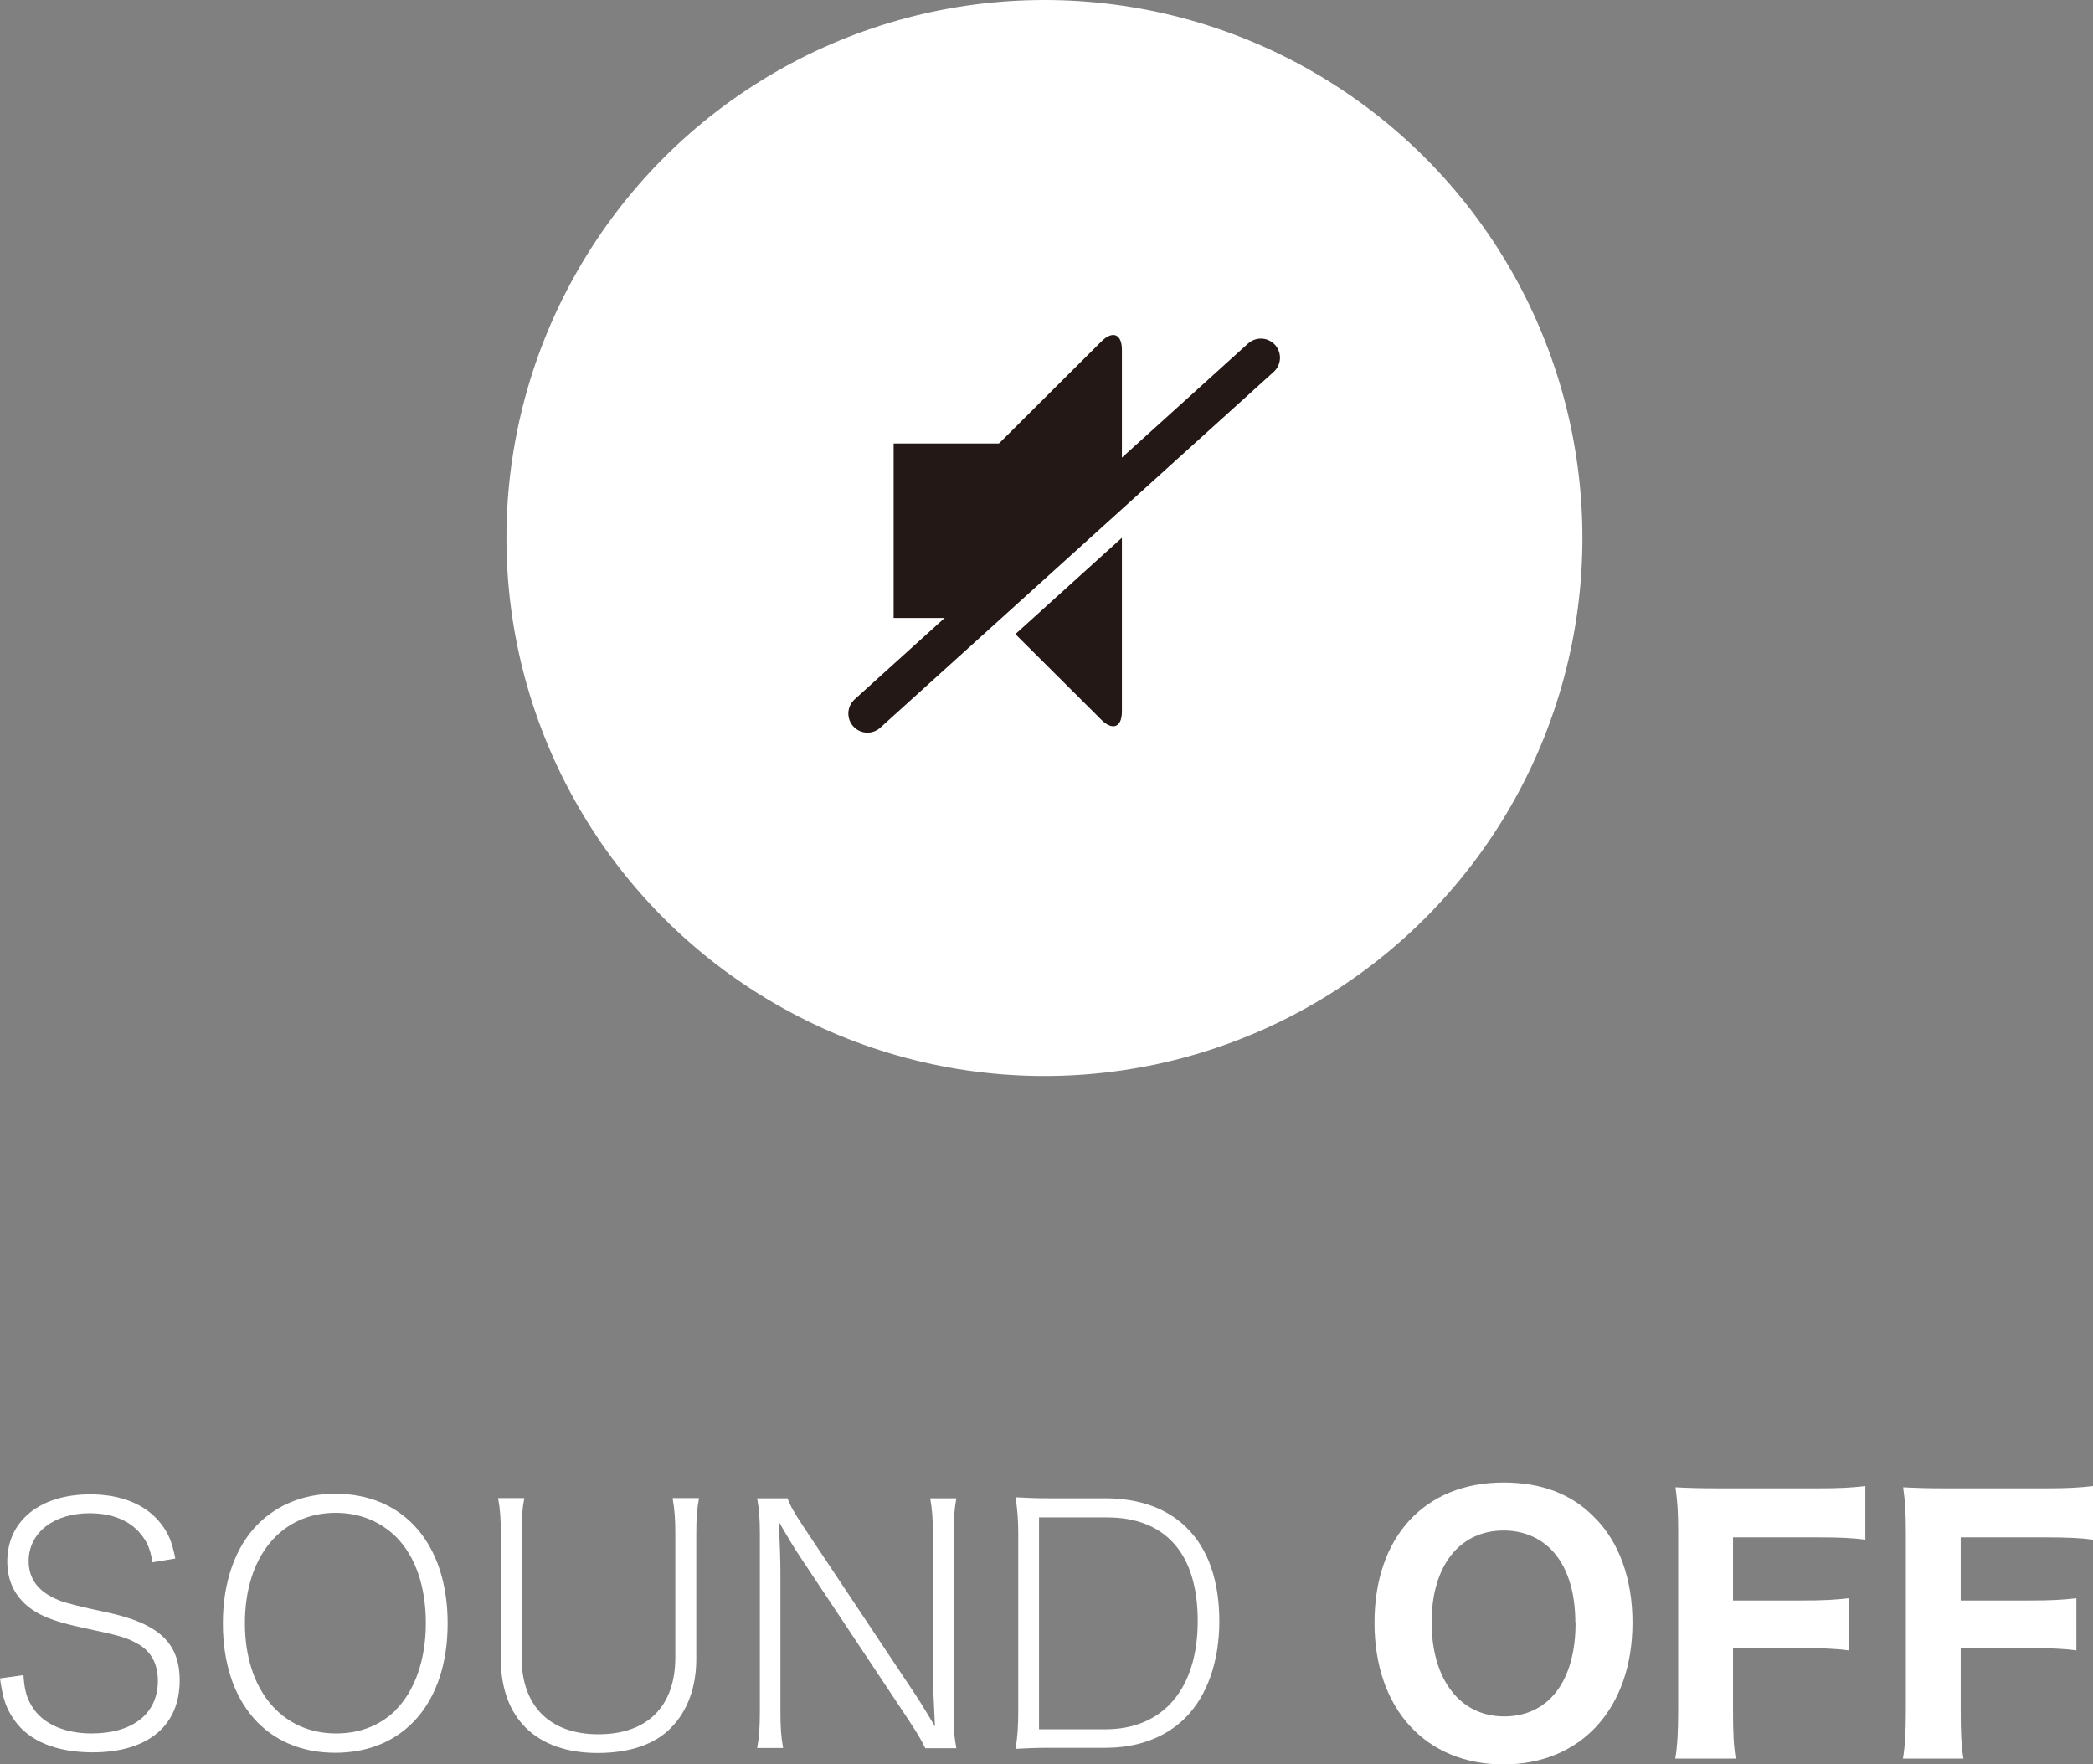 <?xml version="1.0" encoding="UTF-8"?><svg id="_イヤー_2" xmlns="http://www.w3.org/2000/svg" viewBox="0 0 100.76 84.94"><rect x="0" y="0" width="100.76" height="84.94" fill="#808080" stroke="none"/><defs><style>.cls-1{fill:#fff;}.cls-2{stroke:#231815;}.cls-2,.cls-3{fill:none;stroke-linecap:round;stroke-miterlimit:10;stroke-width:1.84px;}.cls-3{stroke:#fff;}.cls-4{fill:#231815;}</style></defs><g id="_イヤー_2-2"><g><g><path class="cls-1" d="M1.13,80.65c.05,.78,.18,1.18,.51,1.65,.54,.74,1.54,1.15,2.77,1.15,1.98,0,3.19-.95,3.19-2.53,0-.82-.32-1.42-.96-1.78-.54-.3-.77-.38-2.61-.77-1.02-.22-1.6-.4-2.13-.67-1.02-.54-1.55-1.41-1.55-2.53,0-1.95,1.57-3.23,3.99-3.23,1.52,0,2.72,.5,3.43,1.44,.35,.46,.51,.85,.67,1.65l-1.1,.18c-.11-.67-.26-.99-.58-1.38-.53-.64-1.38-.98-2.45-.98-1.73,0-2.93,.94-2.93,2.3,0,.88,.48,1.5,1.46,1.89,.31,.13,1.07,.32,2.3,.58,2.5,.53,3.51,1.47,3.51,3.28,0,2.19-1.54,3.46-4.19,3.46-1.74,0-3.06-.54-3.76-1.54-.4-.56-.56-1.02-.7-2.02l1.15-.16h-.02Z"/><path class="cls-1" d="M21.55,78.15c0,3.81-2.1,6.23-5.41,6.23s-5.41-2.42-5.41-6.23c0-2.02,.61-3.71,1.71-4.8,.96-.94,2.22-1.44,3.7-1.44,3.31,0,5.41,2.43,5.41,6.24Zm-2.51,4.18c.93-.93,1.46-2.43,1.46-4.19s-.5-3.22-1.44-4.16c-.77-.75-1.76-1.15-2.9-1.15-2.64,0-4.37,2.11-4.37,5.31s1.76,5.31,4.39,5.31c1.14,0,2.11-.38,2.87-1.12h-.01Z"/><path class="cls-1" d="M33.65,72.13c-.1,.54-.13,.96-.13,1.71v6.02c0,1.36-.42,2.5-1.2,3.3-.78,.82-2.02,1.23-3.55,1.23-2.95,0-4.66-1.67-4.66-4.53v-5.99c0-.75-.03-1.2-.13-1.75h1.26c-.1,.53-.13,.96-.13,1.75v5.92c0,2.34,1.36,3.7,3.7,3.7s3.7-1.33,3.7-3.7v-5.92c0-.74-.03-1.18-.13-1.75h1.27Z"/><path class="cls-1" d="M44.54,84.15c-.21-.43-.4-.74-.82-1.38l-5.14-7.73c-.34-.5-.72-1.14-1.09-1.79,.06,1.23,.08,1.97,.08,2.46v6.66c0,.78,.03,1.25,.13,1.78h-1.25c.1-.53,.13-1.01,.13-1.78v-8.51c0-.72-.03-1.17-.13-1.73h1.46c.13,.35,.32,.69,.78,1.38l5.15,7.73c.34,.5,.54,.82,1.17,1.87-.06-1.2-.1-2.18-.1-2.46v-6.77c0-.74-.03-1.2-.13-1.75h1.26c-.1,.54-.13,.98-.13,1.75v8.55c0,.78,.03,1.23,.13,1.73h-1.5Z"/><path class="cls-1" d="M49.02,73.84c0-.62-.03-1.09-.13-1.76,.58,.03,.94,.05,1.68,.05h2.64c1.63,0,2.98,.48,3.92,1.42,1.04,1.02,1.57,2.56,1.57,4.5s-.59,3.62-1.66,4.67c-.94,.93-2.27,1.42-3.81,1.42h-2.66c-.74,0-1.12,.02-1.68,.05,.1-.61,.13-1.09,.13-1.84v-8.52h0Zm4.19,9.41c2.79,0,4.45-1.95,4.45-5.22s-1.58-4.98-4.37-4.98h-3.27v10.2h3.19Z"/><path class="cls-1" d="M76.75,73.04c1.2,1.18,1.84,2.98,1.84,5.07,0,4.13-2.47,6.83-6.21,6.83s-6.21-2.67-6.21-6.82,2.43-6.75,6.21-6.75c1.81,0,3.27,.54,4.37,1.67Zm-.91,5.09c0-1.57-.42-2.79-1.18-3.55-.59-.59-1.38-.9-2.27-.9-2.13,0-3.47,1.71-3.47,4.42s1.34,4.53,3.49,4.53,3.44-1.71,3.44-4.5h-.01Z"/><path class="cls-1" d="M83.43,82.26c0,1.18,.03,1.78,.13,2.4h-2.91c.1-.59,.14-1.28,.14-2.37v-8.5c0-.96-.03-1.46-.13-2.19,.64,.03,1.07,.05,2.18,.05h4.66c1.07,0,1.62-.03,2.3-.11v2.58c-.61-.08-1.25-.11-2.29-.11h-4.08v3.04h3.28c1.06,0,1.63-.03,2.29-.11v2.51c-.61-.08-1.28-.11-2.29-.11h-3.28v2.93h0Z"/><path class="cls-1" d="M94.39,82.26c0,1.18,.03,1.78,.13,2.4h-2.91c.1-.59,.14-1.28,.14-2.37v-8.5c0-.96-.03-1.46-.13-2.19,.64,.03,1.07,.05,2.18,.05h4.66c1.07,0,1.62-.03,2.3-.11v2.58c-.61-.08-1.25-.11-2.29-.11h-4.08v3.04h3.28c1.06,0,1.63-.03,2.29-.11v2.51c-.61-.08-1.28-.11-2.29-.11h-3.28v2.93h0Z"/></g><g><circle class="cls-1" cx="50.28" cy="25.9" r="25.9"/><g><g><rect class="cls-4" x="43.02" y="21.35" width="8.94" height="8.4"/><path class="cls-4" d="M44.86,24.57c-.54,.53-.54,1.41,0,1.95l8.17,8.14c.54,.53,.98,.35,.98-.41V16.84c0-.76-.44-.94-.98-.41l-8.17,8.14h0Z"/></g><g><line class="cls-3" x1="42.41" y1="35.14" x2="61.35" y2="18.01"/><line class="cls-2" x1="41.76" y1="34.35" x2="60.7" y2="17.22"/></g></g></g></g></g></svg>